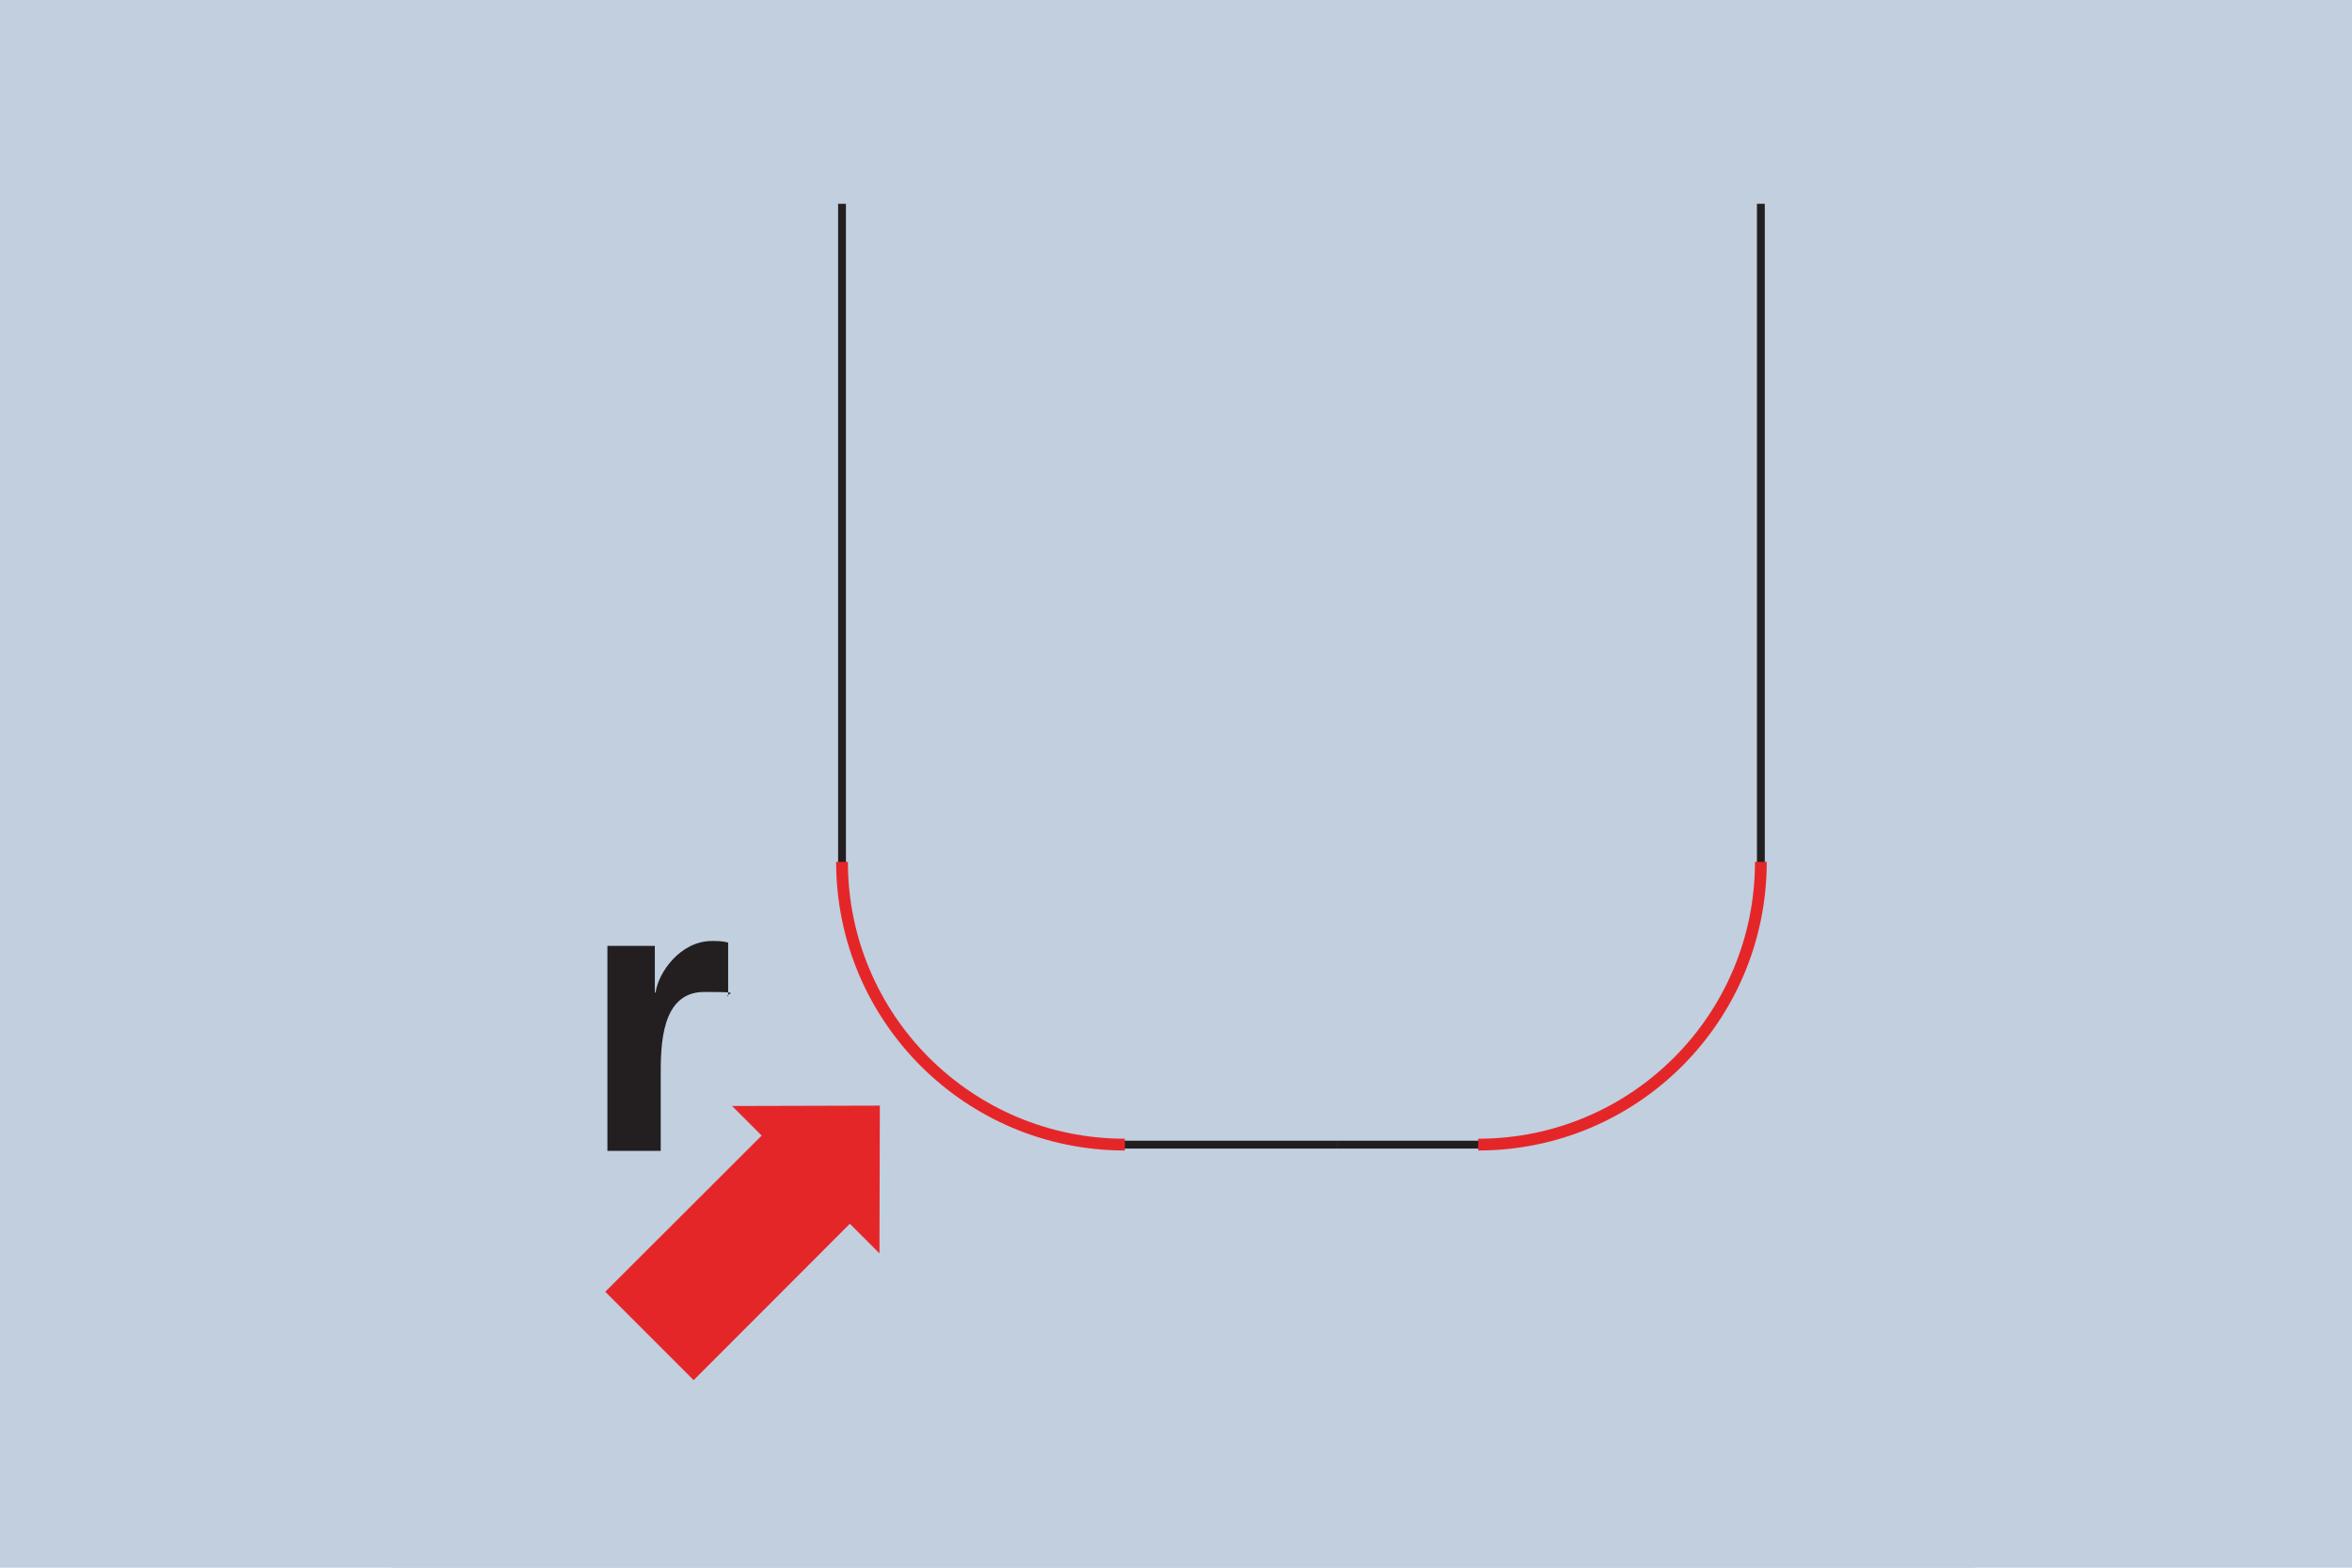 <?xml version="1.0" encoding="UTF-8"?>
<svg xmlns="http://www.w3.org/2000/svg" version="1.1" xmlns:xlink="http://www.w3.org/1999/xlink" viewBox="0 0 1200 800">
  <defs>
    <style>
      .cls-1 {
        stroke: #e52629;
        stroke-width: 6px;
      }

      .cls-1, .cls-2, .cls-3 {
        fill: none;
      }

      .cls-1, .cls-3 {
        stroke-miterlimit: 3.9;
      }

      .cls-4 {
        fill: #231f20;
      }

      .cls-3 {
        stroke: #231f20;
        stroke-width: 4px;
      }

      .cls-5 {
        fill: #c1cfdf;
      }

      .cls-6 {
        fill: #e52629;
        fill-rule: evenodd;
      }

      .cls-7 {
        clip-path: url(#clippath);
      }
    </style>
    <clipPath id="clippath">
      <rect class="cls-2" x="-8.6" y="-5.2" width="1214.9" height="806"/>
    </clipPath>
  </defs>
  <!-- Generator: Adobe Illustrator 28.7.4, SVG Export Plug-In . SVG Version: 1.2.0 Build 166)  -->
  <g>
    <g id="Warstwa_1">
      <rect class="cls-5" x="199.7" y=".2" width="807.8" height="807.9"/>
      <g class="cls-7">
        <rect class="cls-5" x="-8.6" y="-5.2" width="1214.9" height="806"/>
      </g>
      <path class="cls-4" d="M309.9,587.3h27.2v-38.4c0-15,0-42.7,22.2-42.7s9.8.8,12.2,2.3v-27.5c-2.8-.8-5.7-.8-8.3-.8-16.3,0-27.5,16.5-28.7,26.3h-.4v-23.8h-24.2v104.8"/>
      <path class="cls-3" d="M682.1,584.1h-108.2c-79.7,0-144.3-64.6-144.3-144.3V104"/>
      <path class="cls-1" d="M573.9,584.1c-79.7,0-144.3-64.6-144.3-144.3"/>
      <polyline class="cls-6" points="308.8 659.2 353.9 704.3 433.6 624.5 448.7 639.6 448.9 564.2 373.5 564.4 388.6 579.5 308.8 659.2"/>
      <path class="cls-3" d="M682.1,584.1h72.1c79.7,0,144.2-64.6,144.2-144.3V104"/>
      <path class="cls-1" d="M754.2,584.1c79.7,0,144.2-64.6,144.2-144.3"/>
    </g>
  </g>
</svg>